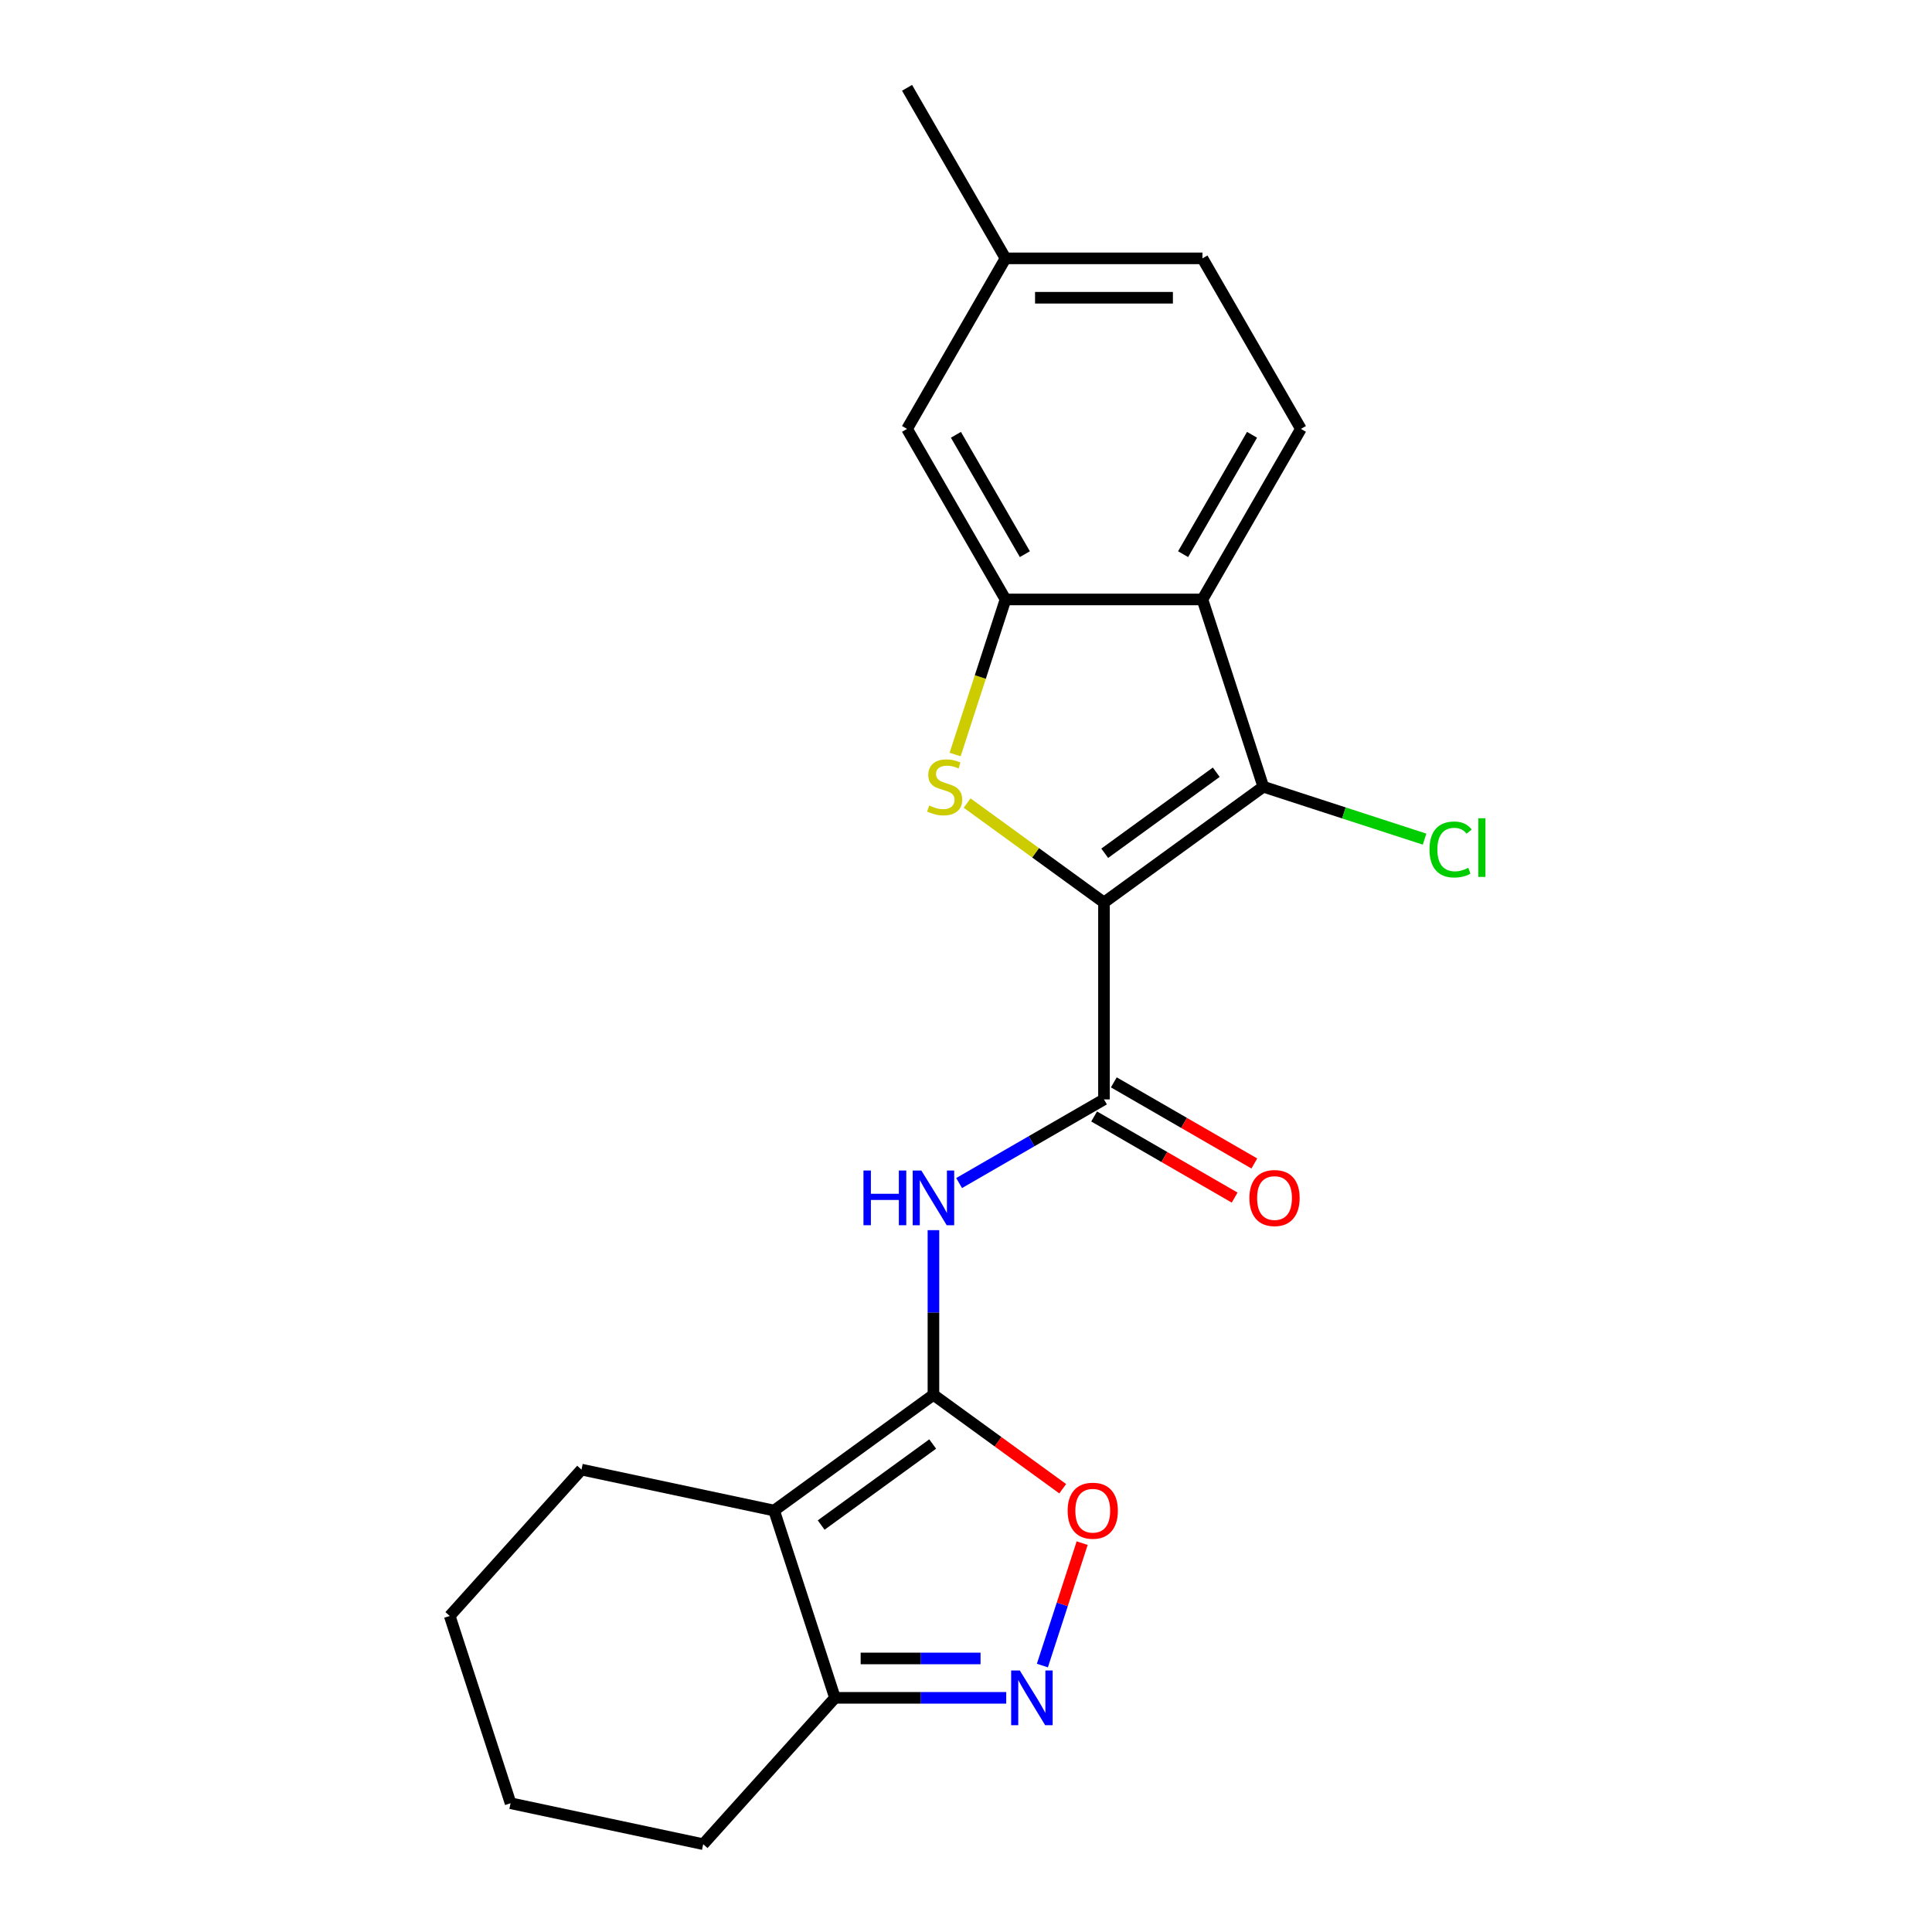<?xml version='1.0' encoding='iso-8859-1'?>
<svg version='1.1' baseProfile='full'
              xmlns='http://www.w3.org/2000/svg'
                      xmlns:rdkit='http://www.rdkit.org/xml'
                      xmlns:xlink='http://www.w3.org/1999/xlink'
                  xml:space='preserve'
width='1000px' height='1000px' viewBox='0 0 1000 1000'>
<!-- END OF HEADER -->
<rect style='opacity:1.0;fill:#FFFFFF;stroke:none' width='1000' height='1000' x='0' y='0'> </rect>
<path class='bond-1' d='M 571.419,467.125 L 536.002,441.393' style='fill:none;fill-rule:evenodd;stroke:#000000;stroke-width:6px;stroke-linecap:butt;stroke-linejoin:miter;stroke-opacity:1' />
<path class='bond-1' d='M 536.002,441.393 L 500.585,415.661' style='fill:none;fill-rule:evenodd;stroke:#CCCC00;stroke-width:6px;stroke-linecap:butt;stroke-linejoin:miter;stroke-opacity:1' />
<path class='bond-2' d='M 571.419,467.125 L 653.881,407.212' style='fill:none;fill-rule:evenodd;stroke:#000000;stroke-width:6px;stroke-linecap:butt;stroke-linejoin:miter;stroke-opacity:1' />
<path class='bond-2' d='M 571.806,441.645 L 629.529,399.707' style='fill:none;fill-rule:evenodd;stroke:#000000;stroke-width:6px;stroke-linecap:butt;stroke-linejoin:miter;stroke-opacity:1' />
<path class='bond-4' d='M 571.419,467.125 L 571.419,569.053' style='fill:none;fill-rule:evenodd;stroke:#000000;stroke-width:6px;stroke-linecap:butt;stroke-linejoin:miter;stroke-opacity:1' />
<path class='bond-0' d='M 483.146,721.946 L 483.146,679.336' style='fill:none;fill-rule:evenodd;stroke:#000000;stroke-width:6px;stroke-linecap:butt;stroke-linejoin:miter;stroke-opacity:1' />
<path class='bond-0' d='M 483.146,679.336 L 483.146,636.726' style='fill:none;fill-rule:evenodd;stroke:#0000FF;stroke-width:6px;stroke-linecap:butt;stroke-linejoin:miter;stroke-opacity:1' />
<path class='bond-3' d='M 483.146,721.946 L 400.684,781.858' style='fill:none;fill-rule:evenodd;stroke:#000000;stroke-width:6px;stroke-linecap:butt;stroke-linejoin:miter;stroke-opacity:1' />
<path class='bond-3' d='M 482.759,747.425 L 425.036,789.364' style='fill:none;fill-rule:evenodd;stroke:#000000;stroke-width:6px;stroke-linecap:butt;stroke-linejoin:miter;stroke-opacity:1' />
<path class='bond-9' d='M 483.146,721.946 L 516.603,746.254' style='fill:none;fill-rule:evenodd;stroke:#000000;stroke-width:6px;stroke-linecap:butt;stroke-linejoin:miter;stroke-opacity:1' />
<path class='bond-9' d='M 516.603,746.254 L 550.06,770.562' style='fill:none;fill-rule:evenodd;stroke:#FF0000;stroke-width:6px;stroke-linecap:butt;stroke-linejoin:miter;stroke-opacity:1' />
<path class='bond-6' d='M 494.373,390.544 L 507.414,350.408' style='fill:none;fill-rule:evenodd;stroke:#CCCC00;stroke-width:6px;stroke-linecap:butt;stroke-linejoin:miter;stroke-opacity:1' />
<path class='bond-6' d='M 507.414,350.408 L 520.455,310.273' style='fill:none;fill-rule:evenodd;stroke:#000000;stroke-width:6px;stroke-linecap:butt;stroke-linejoin:miter;stroke-opacity:1' />
<path class='bond-5' d='M 653.881,407.212 L 622.383,310.273' style='fill:none;fill-rule:evenodd;stroke:#000000;stroke-width:6px;stroke-linecap:butt;stroke-linejoin:miter;stroke-opacity:1' />
<path class='bond-14' d='M 653.881,407.212 L 695.616,420.773' style='fill:none;fill-rule:evenodd;stroke:#000000;stroke-width:6px;stroke-linecap:butt;stroke-linejoin:miter;stroke-opacity:1' />
<path class='bond-14' d='M 695.616,420.773 L 737.352,434.334' style='fill:none;fill-rule:evenodd;stroke:#00CC00;stroke-width:6px;stroke-linecap:butt;stroke-linejoin:miter;stroke-opacity:1' />
<path class='bond-10' d='M 400.684,781.858 L 432.182,878.798' style='fill:none;fill-rule:evenodd;stroke:#000000;stroke-width:6px;stroke-linecap:butt;stroke-linejoin:miter;stroke-opacity:1' />
<path class='bond-16' d='M 400.684,781.858 L 300.983,760.666' style='fill:none;fill-rule:evenodd;stroke:#000000;stroke-width:6px;stroke-linecap:butt;stroke-linejoin:miter;stroke-opacity:1' />
<path class='bond-7' d='M 571.419,569.053 L 533.927,590.699' style='fill:none;fill-rule:evenodd;stroke:#000000;stroke-width:6px;stroke-linecap:butt;stroke-linejoin:miter;stroke-opacity:1' />
<path class='bond-7' d='M 533.927,590.699 L 496.434,612.345' style='fill:none;fill-rule:evenodd;stroke:#0000FF;stroke-width:6px;stroke-linecap:butt;stroke-linejoin:miter;stroke-opacity:1' />
<path class='bond-13' d='M 566.322,577.88 L 602.685,598.874' style='fill:none;fill-rule:evenodd;stroke:#000000;stroke-width:6px;stroke-linecap:butt;stroke-linejoin:miter;stroke-opacity:1' />
<path class='bond-13' d='M 602.685,598.874 L 639.047,619.868' style='fill:none;fill-rule:evenodd;stroke:#FF0000;stroke-width:6px;stroke-linecap:butt;stroke-linejoin:miter;stroke-opacity:1' />
<path class='bond-13' d='M 576.515,560.226 L 612.877,581.22' style='fill:none;fill-rule:evenodd;stroke:#000000;stroke-width:6px;stroke-linecap:butt;stroke-linejoin:miter;stroke-opacity:1' />
<path class='bond-13' d='M 612.877,581.22 L 649.24,602.213' style='fill:none;fill-rule:evenodd;stroke:#FF0000;stroke-width:6px;stroke-linecap:butt;stroke-linejoin:miter;stroke-opacity:1' />
<path class='bond-11' d='M 622.383,310.273 L 673.347,222' style='fill:none;fill-rule:evenodd;stroke:#000000;stroke-width:6px;stroke-linecap:butt;stroke-linejoin:miter;stroke-opacity:1' />
<path class='bond-11' d='M 612.373,286.839 L 648.048,225.048' style='fill:none;fill-rule:evenodd;stroke:#000000;stroke-width:6px;stroke-linecap:butt;stroke-linejoin:miter;stroke-opacity:1' />
<path class='bond-22' d='M 622.383,310.273 L 520.455,310.273' style='fill:none;fill-rule:evenodd;stroke:#000000;stroke-width:6px;stroke-linecap:butt;stroke-linejoin:miter;stroke-opacity:1' />
<path class='bond-12' d='M 520.455,310.273 L 469.49,222' style='fill:none;fill-rule:evenodd;stroke:#000000;stroke-width:6px;stroke-linecap:butt;stroke-linejoin:miter;stroke-opacity:1' />
<path class='bond-12' d='M 530.464,286.839 L 494.789,225.048' style='fill:none;fill-rule:evenodd;stroke:#000000;stroke-width:6px;stroke-linecap:butt;stroke-linejoin:miter;stroke-opacity:1' />
<path class='bond-8' d='M 539.539,862.09 L 549.833,830.408' style='fill:none;fill-rule:evenodd;stroke:#0000FF;stroke-width:6px;stroke-linecap:butt;stroke-linejoin:miter;stroke-opacity:1' />
<path class='bond-8' d='M 549.833,830.408 L 560.127,798.727' style='fill:none;fill-rule:evenodd;stroke:#FF0000;stroke-width:6px;stroke-linecap:butt;stroke-linejoin:miter;stroke-opacity:1' />
<path class='bond-24' d='M 520.822,878.798 L 476.502,878.798' style='fill:none;fill-rule:evenodd;stroke:#0000FF;stroke-width:6px;stroke-linecap:butt;stroke-linejoin:miter;stroke-opacity:1' />
<path class='bond-24' d='M 476.502,878.798 L 432.182,878.798' style='fill:none;fill-rule:evenodd;stroke:#000000;stroke-width:6px;stroke-linecap:butt;stroke-linejoin:miter;stroke-opacity:1' />
<path class='bond-24' d='M 507.526,858.412 L 476.502,858.412' style='fill:none;fill-rule:evenodd;stroke:#0000FF;stroke-width:6px;stroke-linecap:butt;stroke-linejoin:miter;stroke-opacity:1' />
<path class='bond-24' d='M 476.502,858.412 L 445.478,858.412' style='fill:none;fill-rule:evenodd;stroke:#000000;stroke-width:6px;stroke-linecap:butt;stroke-linejoin:miter;stroke-opacity:1' />
<path class='bond-18' d='M 432.182,878.798 L 363.978,954.545' style='fill:none;fill-rule:evenodd;stroke:#000000;stroke-width:6px;stroke-linecap:butt;stroke-linejoin:miter;stroke-opacity:1' />
<path class='bond-15' d='M 673.347,222 L 622.383,133.727' style='fill:none;fill-rule:evenodd;stroke:#000000;stroke-width:6px;stroke-linecap:butt;stroke-linejoin:miter;stroke-opacity:1' />
<path class='bond-17' d='M 469.49,222 L 520.455,133.727' style='fill:none;fill-rule:evenodd;stroke:#000000;stroke-width:6px;stroke-linecap:butt;stroke-linejoin:miter;stroke-opacity:1' />
<path class='bond-23' d='M 622.383,133.727 L 520.455,133.727' style='fill:none;fill-rule:evenodd;stroke:#000000;stroke-width:6px;stroke-linecap:butt;stroke-linejoin:miter;stroke-opacity:1' />
<path class='bond-23' d='M 607.094,154.113 L 535.744,154.113' style='fill:none;fill-rule:evenodd;stroke:#000000;stroke-width:6px;stroke-linecap:butt;stroke-linejoin:miter;stroke-opacity:1' />
<path class='bond-20' d='M 300.983,760.666 L 232.779,836.414' style='fill:none;fill-rule:evenodd;stroke:#000000;stroke-width:6px;stroke-linecap:butt;stroke-linejoin:miter;stroke-opacity:1' />
<path class='bond-19' d='M 520.455,133.727 L 469.49,45.455' style='fill:none;fill-rule:evenodd;stroke:#000000;stroke-width:6px;stroke-linecap:butt;stroke-linejoin:miter;stroke-opacity:1' />
<path class='bond-25' d='M 363.978,954.545 L 264.277,933.353' style='fill:none;fill-rule:evenodd;stroke:#000000;stroke-width:6px;stroke-linecap:butt;stroke-linejoin:miter;stroke-opacity:1' />
<path class='bond-21' d='M 232.779,836.414 L 264.277,933.353' style='fill:none;fill-rule:evenodd;stroke:#000000;stroke-width:6px;stroke-linecap:butt;stroke-linejoin:miter;stroke-opacity:1' />
<path  class='atom-2' d='M 480.957 416.932
Q 481.277 417.052, 482.597 417.612
Q 483.917 418.172, 485.357 418.532
Q 486.837 418.852, 488.277 418.852
Q 490.957 418.852, 492.517 417.572
Q 494.077 416.252, 494.077 413.972
Q 494.077 412.412, 493.277 411.452
Q 492.517 410.492, 491.317 409.972
Q 490.117 409.452, 488.117 408.852
Q 485.597 408.092, 484.077 407.372
Q 482.597 406.652, 481.517 405.132
Q 480.477 403.612, 480.477 401.052
Q 480.477 397.492, 482.877 395.292
Q 485.317 393.092, 490.117 393.092
Q 493.397 393.092, 497.117 394.652
L 496.197 397.732
Q 492.797 396.332, 490.237 396.332
Q 487.477 396.332, 485.957 397.492
Q 484.437 398.612, 484.477 400.572
Q 484.477 402.092, 485.237 403.012
Q 486.037 403.932, 487.157 404.452
Q 488.317 404.972, 490.237 405.572
Q 492.797 406.372, 494.317 407.172
Q 495.837 407.972, 496.917 409.612
Q 498.037 411.212, 498.037 413.972
Q 498.037 417.892, 495.397 420.012
Q 492.797 422.092, 488.437 422.092
Q 485.917 422.092, 483.997 421.532
Q 482.117 421.012, 479.877 420.092
L 480.957 416.932
' fill='#CCCC00'/>
<path  class='atom-8' d='M 446.926 605.857
L 450.766 605.857
L 450.766 617.897
L 465.246 617.897
L 465.246 605.857
L 469.086 605.857
L 469.086 634.177
L 465.246 634.177
L 465.246 621.097
L 450.766 621.097
L 450.766 634.177
L 446.926 634.177
L 446.926 605.857
' fill='#0000FF'/>
<path  class='atom-8' d='M 476.886 605.857
L 486.166 620.857
Q 487.086 622.337, 488.566 625.017
Q 490.046 627.697, 490.126 627.857
L 490.126 605.857
L 493.886 605.857
L 493.886 634.177
L 490.006 634.177
L 480.046 617.777
Q 478.886 615.857, 477.646 613.657
Q 476.446 611.457, 476.086 610.777
L 476.086 634.177
L 472.406 634.177
L 472.406 605.857
L 476.886 605.857
' fill='#0000FF'/>
<path  class='atom-9' d='M 527.85 864.638
L 537.13 879.638
Q 538.05 881.118, 539.53 883.798
Q 541.01 886.478, 541.09 886.638
L 541.09 864.638
L 544.85 864.638
L 544.85 892.958
L 540.97 892.958
L 531.01 876.558
Q 529.85 874.638, 528.61 872.438
Q 527.41 870.238, 527.05 869.558
L 527.05 892.958
L 523.37 892.958
L 523.37 864.638
L 527.85 864.638
' fill='#0000FF'/>
<path  class='atom-10' d='M 552.608 781.938
Q 552.608 775.138, 555.968 771.338
Q 559.328 767.538, 565.608 767.538
Q 571.888 767.538, 575.248 771.338
Q 578.608 775.138, 578.608 781.938
Q 578.608 788.818, 575.208 792.738
Q 571.808 796.618, 565.608 796.618
Q 559.368 796.618, 555.968 792.738
Q 552.608 788.858, 552.608 781.938
M 565.608 793.418
Q 569.928 793.418, 572.248 790.538
Q 574.608 787.618, 574.608 781.938
Q 574.608 776.378, 572.248 773.578
Q 569.928 770.738, 565.608 770.738
Q 561.288 770.738, 558.928 773.538
Q 556.608 776.338, 556.608 781.938
Q 556.608 787.658, 558.928 790.538
Q 561.288 793.418, 565.608 793.418
' fill='#FF0000'/>
<path  class='atom-14' d='M 646.691 620.097
Q 646.691 613.297, 650.051 609.497
Q 653.411 605.697, 659.691 605.697
Q 665.971 605.697, 669.331 609.497
Q 672.691 613.297, 672.691 620.097
Q 672.691 626.977, 669.291 630.897
Q 665.891 634.777, 659.691 634.777
Q 653.451 634.777, 650.051 630.897
Q 646.691 627.017, 646.691 620.097
M 659.691 631.577
Q 664.011 631.577, 666.331 628.697
Q 668.691 625.777, 668.691 620.097
Q 668.691 614.537, 666.331 611.737
Q 664.011 608.897, 659.691 608.897
Q 655.371 608.897, 653.011 611.697
Q 650.691 614.497, 650.691 620.097
Q 650.691 625.817, 653.011 628.697
Q 655.371 631.577, 659.691 631.577
' fill='#FF0000'/>
<path  class='atom-15' d='M 739.901 439.69
Q 739.901 432.65, 743.181 428.97
Q 746.501 425.25, 752.781 425.25
Q 758.621 425.25, 761.741 429.37
L 759.101 431.53
Q 756.821 428.53, 752.781 428.53
Q 748.501 428.53, 746.221 431.41
Q 743.981 434.25, 743.981 439.69
Q 743.981 445.29, 746.301 448.17
Q 748.661 451.05, 753.221 451.05
Q 756.341 451.05, 759.981 449.17
L 761.101 452.17
Q 759.621 453.13, 757.381 453.69
Q 755.141 454.25, 752.661 454.25
Q 746.501 454.25, 743.181 450.49
Q 739.901 446.73, 739.901 439.69
' fill='#00CC00'/>
<path  class='atom-15' d='M 765.181 423.53
L 768.861 423.53
L 768.861 453.89
L 765.181 453.89
L 765.181 423.53
' fill='#00CC00'/>
</svg>

